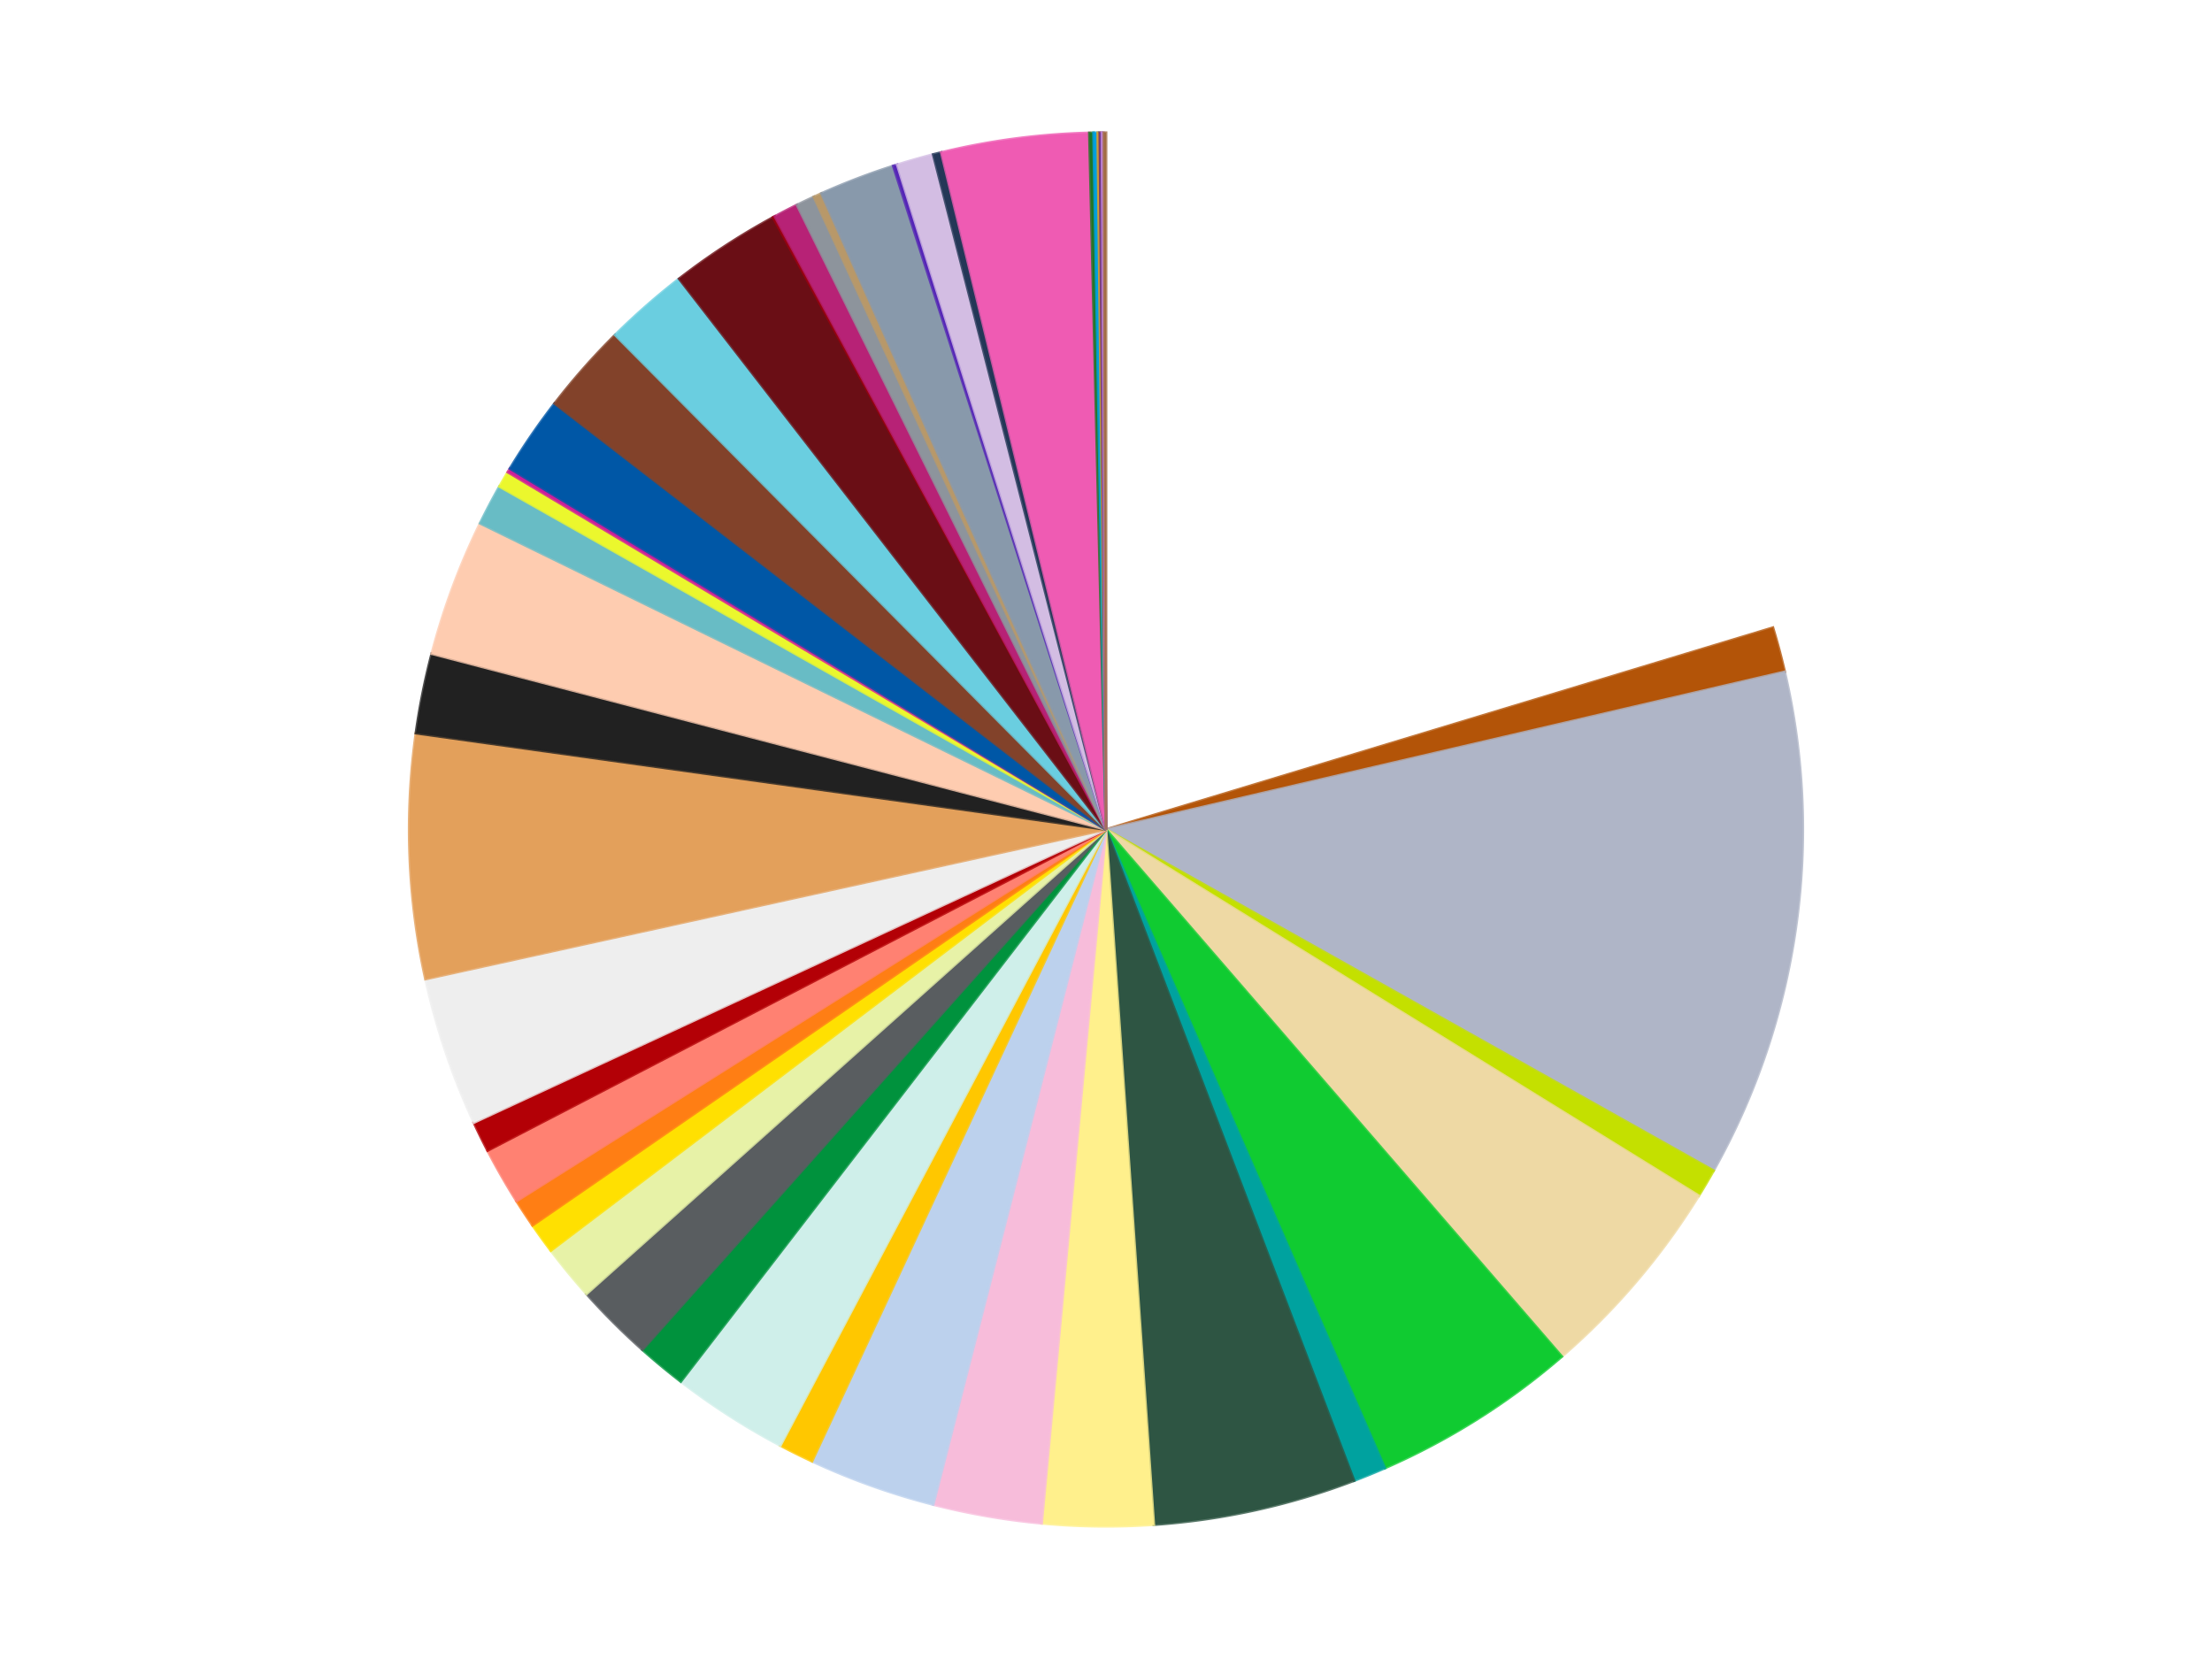 <?xml version='1.0' encoding='utf-8'?>
<svg xmlns="http://www.w3.org/2000/svg" xmlns:xlink="http://www.w3.org/1999/xlink" id="chart-9e7ab031-5cc5-4d54-94d1-b6b733850d27" class="pygal-chart" viewBox="0 0 800 600"><!--Generated with pygal 3.0.5 (lxml) ©Kozea 2012-2016 on 2025-02-27--><!--http://pygal.org--><!--http://github.com/Kozea/pygal--><defs><style type="text/css">#chart-9e7ab031-5cc5-4d54-94d1-b6b733850d27{-webkit-user-select:none;-webkit-font-smoothing:antialiased;font-family:Consolas,"Liberation Mono",Menlo,Courier,monospace}#chart-9e7ab031-5cc5-4d54-94d1-b6b733850d27 .title{font-family:Consolas,"Liberation Mono",Menlo,Courier,monospace;font-size:16px}#chart-9e7ab031-5cc5-4d54-94d1-b6b733850d27 .legends .legend text{font-family:Consolas,"Liberation Mono",Menlo,Courier,monospace;font-size:14px}#chart-9e7ab031-5cc5-4d54-94d1-b6b733850d27 .axis text{font-family:Consolas,"Liberation Mono",Menlo,Courier,monospace;font-size:10px}#chart-9e7ab031-5cc5-4d54-94d1-b6b733850d27 .axis text.major{font-family:Consolas,"Liberation Mono",Menlo,Courier,monospace;font-size:10px}#chart-9e7ab031-5cc5-4d54-94d1-b6b733850d27 .text-overlay text.value{font-family:Consolas,"Liberation Mono",Menlo,Courier,monospace;font-size:16px}#chart-9e7ab031-5cc5-4d54-94d1-b6b733850d27 .text-overlay text.label{font-family:Consolas,"Liberation Mono",Menlo,Courier,monospace;font-size:10px}#chart-9e7ab031-5cc5-4d54-94d1-b6b733850d27 .tooltip{font-family:Consolas,"Liberation Mono",Menlo,Courier,monospace;font-size:14px}#chart-9e7ab031-5cc5-4d54-94d1-b6b733850d27 text.no_data{font-family:Consolas,"Liberation Mono",Menlo,Courier,monospace;font-size:64px}
#chart-9e7ab031-5cc5-4d54-94d1-b6b733850d27{background-color:transparent}#chart-9e7ab031-5cc5-4d54-94d1-b6b733850d27 path,#chart-9e7ab031-5cc5-4d54-94d1-b6b733850d27 line,#chart-9e7ab031-5cc5-4d54-94d1-b6b733850d27 rect,#chart-9e7ab031-5cc5-4d54-94d1-b6b733850d27 circle{-webkit-transition:150ms;-moz-transition:150ms;transition:150ms}#chart-9e7ab031-5cc5-4d54-94d1-b6b733850d27 .graph &gt; .background{fill:transparent}#chart-9e7ab031-5cc5-4d54-94d1-b6b733850d27 .plot &gt; .background{fill:transparent}#chart-9e7ab031-5cc5-4d54-94d1-b6b733850d27 .graph{fill:rgba(0,0,0,.87)}#chart-9e7ab031-5cc5-4d54-94d1-b6b733850d27 text.no_data{fill:rgba(0,0,0,1)}#chart-9e7ab031-5cc5-4d54-94d1-b6b733850d27 .title{fill:rgba(0,0,0,1)}#chart-9e7ab031-5cc5-4d54-94d1-b6b733850d27 .legends .legend text{fill:rgba(0,0,0,.87)}#chart-9e7ab031-5cc5-4d54-94d1-b6b733850d27 .legends .legend:hover text{fill:rgba(0,0,0,1)}#chart-9e7ab031-5cc5-4d54-94d1-b6b733850d27 .axis .line{stroke:rgba(0,0,0,1)}#chart-9e7ab031-5cc5-4d54-94d1-b6b733850d27 .axis .guide.line{stroke:rgba(0,0,0,.54)}#chart-9e7ab031-5cc5-4d54-94d1-b6b733850d27 .axis .major.line{stroke:rgba(0,0,0,.87)}#chart-9e7ab031-5cc5-4d54-94d1-b6b733850d27 .axis text.major{fill:rgba(0,0,0,1)}#chart-9e7ab031-5cc5-4d54-94d1-b6b733850d27 .axis.y .guides:hover .guide.line,#chart-9e7ab031-5cc5-4d54-94d1-b6b733850d27 .line-graph .axis.x .guides:hover .guide.line,#chart-9e7ab031-5cc5-4d54-94d1-b6b733850d27 .stackedline-graph .axis.x .guides:hover .guide.line,#chart-9e7ab031-5cc5-4d54-94d1-b6b733850d27 .xy-graph .axis.x .guides:hover .guide.line{stroke:rgba(0,0,0,1)}#chart-9e7ab031-5cc5-4d54-94d1-b6b733850d27 .axis .guides:hover text{fill:rgba(0,0,0,1)}#chart-9e7ab031-5cc5-4d54-94d1-b6b733850d27 .reactive{fill-opacity:1.0;stroke-opacity:.8;stroke-width:1}#chart-9e7ab031-5cc5-4d54-94d1-b6b733850d27 .ci{stroke:rgba(0,0,0,.87)}#chart-9e7ab031-5cc5-4d54-94d1-b6b733850d27 .reactive.active,#chart-9e7ab031-5cc5-4d54-94d1-b6b733850d27 .active .reactive{fill-opacity:0.6;stroke-opacity:.9;stroke-width:4}#chart-9e7ab031-5cc5-4d54-94d1-b6b733850d27 .ci .reactive.active{stroke-width:1.5}#chart-9e7ab031-5cc5-4d54-94d1-b6b733850d27 .series text{fill:rgba(0,0,0,1)}#chart-9e7ab031-5cc5-4d54-94d1-b6b733850d27 .tooltip rect{fill:transparent;stroke:rgba(0,0,0,1);-webkit-transition:opacity 150ms;-moz-transition:opacity 150ms;transition:opacity 150ms}#chart-9e7ab031-5cc5-4d54-94d1-b6b733850d27 .tooltip .label{fill:rgba(0,0,0,.87)}#chart-9e7ab031-5cc5-4d54-94d1-b6b733850d27 .tooltip .label{fill:rgba(0,0,0,.87)}#chart-9e7ab031-5cc5-4d54-94d1-b6b733850d27 .tooltip .legend{font-size:.8em;fill:rgba(0,0,0,.54)}#chart-9e7ab031-5cc5-4d54-94d1-b6b733850d27 .tooltip .x_label{font-size:.6em;fill:rgba(0,0,0,1)}#chart-9e7ab031-5cc5-4d54-94d1-b6b733850d27 .tooltip .xlink{font-size:.5em;text-decoration:underline}#chart-9e7ab031-5cc5-4d54-94d1-b6b733850d27 .tooltip .value{font-size:1.5em}#chart-9e7ab031-5cc5-4d54-94d1-b6b733850d27 .bound{font-size:.5em}#chart-9e7ab031-5cc5-4d54-94d1-b6b733850d27 .max-value{font-size:.75em;fill:rgba(0,0,0,.54)}#chart-9e7ab031-5cc5-4d54-94d1-b6b733850d27 .map-element{fill:transparent;stroke:rgba(0,0,0,.54) !important}#chart-9e7ab031-5cc5-4d54-94d1-b6b733850d27 .map-element .reactive{fill-opacity:inherit;stroke-opacity:inherit}#chart-9e7ab031-5cc5-4d54-94d1-b6b733850d27 .color-0,#chart-9e7ab031-5cc5-4d54-94d1-b6b733850d27 .color-0 a:visited{stroke:#f44336;fill:#f44336}#chart-9e7ab031-5cc5-4d54-94d1-b6b733850d27 .color-1,#chart-9e7ab031-5cc5-4d54-94d1-b6b733850d27 .color-1 a:visited{stroke:#3f51b5;fill:#3f51b5}#chart-9e7ab031-5cc5-4d54-94d1-b6b733850d27 .color-2,#chart-9e7ab031-5cc5-4d54-94d1-b6b733850d27 .color-2 a:visited{stroke:#009688;fill:#009688}#chart-9e7ab031-5cc5-4d54-94d1-b6b733850d27 .color-3,#chart-9e7ab031-5cc5-4d54-94d1-b6b733850d27 .color-3 a:visited{stroke:#ffc107;fill:#ffc107}#chart-9e7ab031-5cc5-4d54-94d1-b6b733850d27 .color-4,#chart-9e7ab031-5cc5-4d54-94d1-b6b733850d27 .color-4 a:visited{stroke:#ff5722;fill:#ff5722}#chart-9e7ab031-5cc5-4d54-94d1-b6b733850d27 .color-5,#chart-9e7ab031-5cc5-4d54-94d1-b6b733850d27 .color-5 a:visited{stroke:#9c27b0;fill:#9c27b0}#chart-9e7ab031-5cc5-4d54-94d1-b6b733850d27 .color-6,#chart-9e7ab031-5cc5-4d54-94d1-b6b733850d27 .color-6 a:visited{stroke:#03a9f4;fill:#03a9f4}#chart-9e7ab031-5cc5-4d54-94d1-b6b733850d27 .color-7,#chart-9e7ab031-5cc5-4d54-94d1-b6b733850d27 .color-7 a:visited{stroke:#8bc34a;fill:#8bc34a}#chart-9e7ab031-5cc5-4d54-94d1-b6b733850d27 .color-8,#chart-9e7ab031-5cc5-4d54-94d1-b6b733850d27 .color-8 a:visited{stroke:#ff9800;fill:#ff9800}#chart-9e7ab031-5cc5-4d54-94d1-b6b733850d27 .color-9,#chart-9e7ab031-5cc5-4d54-94d1-b6b733850d27 .color-9 a:visited{stroke:#e91e63;fill:#e91e63}#chart-9e7ab031-5cc5-4d54-94d1-b6b733850d27 .color-10,#chart-9e7ab031-5cc5-4d54-94d1-b6b733850d27 .color-10 a:visited{stroke:#2196f3;fill:#2196f3}#chart-9e7ab031-5cc5-4d54-94d1-b6b733850d27 .color-11,#chart-9e7ab031-5cc5-4d54-94d1-b6b733850d27 .color-11 a:visited{stroke:#4caf50;fill:#4caf50}#chart-9e7ab031-5cc5-4d54-94d1-b6b733850d27 .color-12,#chart-9e7ab031-5cc5-4d54-94d1-b6b733850d27 .color-12 a:visited{stroke:#ffeb3b;fill:#ffeb3b}#chart-9e7ab031-5cc5-4d54-94d1-b6b733850d27 .color-13,#chart-9e7ab031-5cc5-4d54-94d1-b6b733850d27 .color-13 a:visited{stroke:#673ab7;fill:#673ab7}#chart-9e7ab031-5cc5-4d54-94d1-b6b733850d27 .color-14,#chart-9e7ab031-5cc5-4d54-94d1-b6b733850d27 .color-14 a:visited{stroke:#00bcd4;fill:#00bcd4}#chart-9e7ab031-5cc5-4d54-94d1-b6b733850d27 .color-15,#chart-9e7ab031-5cc5-4d54-94d1-b6b733850d27 .color-15 a:visited{stroke:#cddc39;fill:#cddc39}#chart-9e7ab031-5cc5-4d54-94d1-b6b733850d27 .color-16,#chart-9e7ab031-5cc5-4d54-94d1-b6b733850d27 .color-16 a:visited{stroke:#9e9e9e;fill:#9e9e9e}#chart-9e7ab031-5cc5-4d54-94d1-b6b733850d27 .color-17,#chart-9e7ab031-5cc5-4d54-94d1-b6b733850d27 .color-17 a:visited{stroke:#607d8b;fill:#607d8b}#chart-9e7ab031-5cc5-4d54-94d1-b6b733850d27 .color-18,#chart-9e7ab031-5cc5-4d54-94d1-b6b733850d27 .color-18 a:visited{stroke:#cb180b;fill:#cb180b}#chart-9e7ab031-5cc5-4d54-94d1-b6b733850d27 .color-19,#chart-9e7ab031-5cc5-4d54-94d1-b6b733850d27 .color-19 a:visited{stroke:#293577;fill:#293577}#chart-9e7ab031-5cc5-4d54-94d1-b6b733850d27 .color-20,#chart-9e7ab031-5cc5-4d54-94d1-b6b733850d27 .color-20 a:visited{stroke:#00423c;fill:#00423c}#chart-9e7ab031-5cc5-4d54-94d1-b6b733850d27 .color-21,#chart-9e7ab031-5cc5-4d54-94d1-b6b733850d27 .color-21 a:visited{stroke:#b28500;fill:#b28500}#chart-9e7ab031-5cc5-4d54-94d1-b6b733850d27 .color-22,#chart-9e7ab031-5cc5-4d54-94d1-b6b733850d27 .color-22 a:visited{stroke:#cd3100;fill:#cd3100}#chart-9e7ab031-5cc5-4d54-94d1-b6b733850d27 .color-23,#chart-9e7ab031-5cc5-4d54-94d1-b6b733850d27 .color-23 a:visited{stroke:#5f186b;fill:#5f186b}#chart-9e7ab031-5cc5-4d54-94d1-b6b733850d27 .color-24,#chart-9e7ab031-5cc5-4d54-94d1-b6b733850d27 .color-24 a:visited{stroke:#026fa1;fill:#026fa1}#chart-9e7ab031-5cc5-4d54-94d1-b6b733850d27 .color-25,#chart-9e7ab031-5cc5-4d54-94d1-b6b733850d27 .color-25 a:visited{stroke:#608b2e;fill:#608b2e}#chart-9e7ab031-5cc5-4d54-94d1-b6b733850d27 .color-26,#chart-9e7ab031-5cc5-4d54-94d1-b6b733850d27 .color-26 a:visited{stroke:#ab6600;fill:#ab6600}#chart-9e7ab031-5cc5-4d54-94d1-b6b733850d27 .color-27,#chart-9e7ab031-5cc5-4d54-94d1-b6b733850d27 .color-27 a:visited{stroke:#a31042;fill:#a31042}#chart-9e7ab031-5cc5-4d54-94d1-b6b733850d27 .color-28,#chart-9e7ab031-5cc5-4d54-94d1-b6b733850d27 .color-28 a:visited{stroke:#0a6ab6;fill:#0a6ab6}#chart-9e7ab031-5cc5-4d54-94d1-b6b733850d27 .color-29,#chart-9e7ab031-5cc5-4d54-94d1-b6b733850d27 .color-29 a:visited{stroke:#337435;fill:#337435}#chart-9e7ab031-5cc5-4d54-94d1-b6b733850d27 .color-30,#chart-9e7ab031-5cc5-4d54-94d1-b6b733850d27 .color-30 a:visited{stroke:#e6ce00;fill:#e6ce00}#chart-9e7ab031-5cc5-4d54-94d1-b6b733850d27 .color-31,#chart-9e7ab031-5cc5-4d54-94d1-b6b733850d27 .color-31 a:visited{stroke:#432677;fill:#432677}#chart-9e7ab031-5cc5-4d54-94d1-b6b733850d27 .color-32,#chart-9e7ab031-5cc5-4d54-94d1-b6b733850d27 .color-32 a:visited{stroke:#007180;fill:#007180}#chart-9e7ab031-5cc5-4d54-94d1-b6b733850d27 .color-33,#chart-9e7ab031-5cc5-4d54-94d1-b6b733850d27 .color-33 a:visited{stroke:#97a41d;fill:#97a41d}#chart-9e7ab031-5cc5-4d54-94d1-b6b733850d27 .color-34,#chart-9e7ab031-5cc5-4d54-94d1-b6b733850d27 .color-34 a:visited{stroke:#747474;fill:#747474}#chart-9e7ab031-5cc5-4d54-94d1-b6b733850d27 .color-35,#chart-9e7ab031-5cc5-4d54-94d1-b6b733850d27 .color-35 a:visited{stroke:#3e5059;fill:#3e5059}#chart-9e7ab031-5cc5-4d54-94d1-b6b733850d27 .color-36,#chart-9e7ab031-5cc5-4d54-94d1-b6b733850d27 .color-36 a:visited{stroke:#7b0f07;fill:#7b0f07}#chart-9e7ab031-5cc5-4d54-94d1-b6b733850d27 .color-37,#chart-9e7ab031-5cc5-4d54-94d1-b6b733850d27 .color-37 a:visited{stroke:#141938;fill:#141938}#chart-9e7ab031-5cc5-4d54-94d1-b6b733850d27 .color-38,#chart-9e7ab031-5cc5-4d54-94d1-b6b733850d27 .color-38 a:visited{stroke:#000000;fill:#000000}#chart-9e7ab031-5cc5-4d54-94d1-b6b733850d27 .color-39,#chart-9e7ab031-5cc5-4d54-94d1-b6b733850d27 .color-39 a:visited{stroke:#5e4600;fill:#5e4600}#chart-9e7ab031-5cc5-4d54-94d1-b6b733850d27 .color-40,#chart-9e7ab031-5cc5-4d54-94d1-b6b733850d27 .color-40 a:visited{stroke:#791d00;fill:#791d00}#chart-9e7ab031-5cc5-4d54-94d1-b6b733850d27 .color-41,#chart-9e7ab031-5cc5-4d54-94d1-b6b733850d27 .color-41 a:visited{stroke:#220826;fill:#220826}#chart-9e7ab031-5cc5-4d54-94d1-b6b733850d27 .color-42,#chart-9e7ab031-5cc5-4d54-94d1-b6b733850d27 .color-42 a:visited{stroke:#01364e;fill:#01364e}#chart-9e7ab031-5cc5-4d54-94d1-b6b733850d27 .color-43,#chart-9e7ab031-5cc5-4d54-94d1-b6b733850d27 .color-43 a:visited{stroke:#344c19;fill:#344c19}#chart-9e7ab031-5cc5-4d54-94d1-b6b733850d27 .color-44,#chart-9e7ab031-5cc5-4d54-94d1-b6b733850d27 .color-44 a:visited{stroke:#573400;fill:#573400}#chart-9e7ab031-5cc5-4d54-94d1-b6b733850d27 .color-45,#chart-9e7ab031-5cc5-4d54-94d1-b6b733850d27 .color-45 a:visited{stroke:#560823;fill:#560823}#chart-9e7ab031-5cc5-4d54-94d1-b6b733850d27 .text-overlay .color-0 text{fill:black}#chart-9e7ab031-5cc5-4d54-94d1-b6b733850d27 .text-overlay .color-1 text{fill:black}#chart-9e7ab031-5cc5-4d54-94d1-b6b733850d27 .text-overlay .color-2 text{fill:black}#chart-9e7ab031-5cc5-4d54-94d1-b6b733850d27 .text-overlay .color-3 text{fill:black}#chart-9e7ab031-5cc5-4d54-94d1-b6b733850d27 .text-overlay .color-4 text{fill:black}#chart-9e7ab031-5cc5-4d54-94d1-b6b733850d27 .text-overlay .color-5 text{fill:black}#chart-9e7ab031-5cc5-4d54-94d1-b6b733850d27 .text-overlay .color-6 text{fill:black}#chart-9e7ab031-5cc5-4d54-94d1-b6b733850d27 .text-overlay .color-7 text{fill:black}#chart-9e7ab031-5cc5-4d54-94d1-b6b733850d27 .text-overlay .color-8 text{fill:black}#chart-9e7ab031-5cc5-4d54-94d1-b6b733850d27 .text-overlay .color-9 text{fill:black}#chart-9e7ab031-5cc5-4d54-94d1-b6b733850d27 .text-overlay .color-10 text{fill:black}#chart-9e7ab031-5cc5-4d54-94d1-b6b733850d27 .text-overlay .color-11 text{fill:black}#chart-9e7ab031-5cc5-4d54-94d1-b6b733850d27 .text-overlay .color-12 text{fill:black}#chart-9e7ab031-5cc5-4d54-94d1-b6b733850d27 .text-overlay .color-13 text{fill:black}#chart-9e7ab031-5cc5-4d54-94d1-b6b733850d27 .text-overlay .color-14 text{fill:black}#chart-9e7ab031-5cc5-4d54-94d1-b6b733850d27 .text-overlay .color-15 text{fill:black}#chart-9e7ab031-5cc5-4d54-94d1-b6b733850d27 .text-overlay .color-16 text{fill:black}#chart-9e7ab031-5cc5-4d54-94d1-b6b733850d27 .text-overlay .color-17 text{fill:black}#chart-9e7ab031-5cc5-4d54-94d1-b6b733850d27 .text-overlay .color-18 text{fill:black}#chart-9e7ab031-5cc5-4d54-94d1-b6b733850d27 .text-overlay .color-19 text{fill:black}#chart-9e7ab031-5cc5-4d54-94d1-b6b733850d27 .text-overlay .color-20 text{fill:white}#chart-9e7ab031-5cc5-4d54-94d1-b6b733850d27 .text-overlay .color-21 text{fill:black}#chart-9e7ab031-5cc5-4d54-94d1-b6b733850d27 .text-overlay .color-22 text{fill:black}#chart-9e7ab031-5cc5-4d54-94d1-b6b733850d27 .text-overlay .color-23 text{fill:black}#chart-9e7ab031-5cc5-4d54-94d1-b6b733850d27 .text-overlay .color-24 text{fill:black}#chart-9e7ab031-5cc5-4d54-94d1-b6b733850d27 .text-overlay .color-25 text{fill:black}#chart-9e7ab031-5cc5-4d54-94d1-b6b733850d27 .text-overlay .color-26 text{fill:black}#chart-9e7ab031-5cc5-4d54-94d1-b6b733850d27 .text-overlay .color-27 text{fill:black}#chart-9e7ab031-5cc5-4d54-94d1-b6b733850d27 .text-overlay .color-28 text{fill:black}#chart-9e7ab031-5cc5-4d54-94d1-b6b733850d27 .text-overlay .color-29 text{fill:black}#chart-9e7ab031-5cc5-4d54-94d1-b6b733850d27 .text-overlay .color-30 text{fill:black}#chart-9e7ab031-5cc5-4d54-94d1-b6b733850d27 .text-overlay .color-31 text{fill:black}#chart-9e7ab031-5cc5-4d54-94d1-b6b733850d27 .text-overlay .color-32 text{fill:black}#chart-9e7ab031-5cc5-4d54-94d1-b6b733850d27 .text-overlay .color-33 text{fill:black}#chart-9e7ab031-5cc5-4d54-94d1-b6b733850d27 .text-overlay .color-34 text{fill:black}#chart-9e7ab031-5cc5-4d54-94d1-b6b733850d27 .text-overlay .color-35 text{fill:black}#chart-9e7ab031-5cc5-4d54-94d1-b6b733850d27 .text-overlay .color-36 text{fill:black}#chart-9e7ab031-5cc5-4d54-94d1-b6b733850d27 .text-overlay .color-37 text{fill:white}#chart-9e7ab031-5cc5-4d54-94d1-b6b733850d27 .text-overlay .color-38 text{fill:white}#chart-9e7ab031-5cc5-4d54-94d1-b6b733850d27 .text-overlay .color-39 text{fill:black}#chart-9e7ab031-5cc5-4d54-94d1-b6b733850d27 .text-overlay .color-40 text{fill:black}#chart-9e7ab031-5cc5-4d54-94d1-b6b733850d27 .text-overlay .color-41 text{fill:white}#chart-9e7ab031-5cc5-4d54-94d1-b6b733850d27 .text-overlay .color-42 text{fill:white}#chart-9e7ab031-5cc5-4d54-94d1-b6b733850d27 .text-overlay .color-43 text{fill:black}#chart-9e7ab031-5cc5-4d54-94d1-b6b733850d27 .text-overlay .color-44 text{fill:white}#chart-9e7ab031-5cc5-4d54-94d1-b6b733850d27 .text-overlay .color-45 text{fill:black}
#chart-9e7ab031-5cc5-4d54-94d1-b6b733850d27 text.no_data{text-anchor:middle}#chart-9e7ab031-5cc5-4d54-94d1-b6b733850d27 .guide.line{fill:none}#chart-9e7ab031-5cc5-4d54-94d1-b6b733850d27 .centered{text-anchor:middle}#chart-9e7ab031-5cc5-4d54-94d1-b6b733850d27 .title{text-anchor:middle}#chart-9e7ab031-5cc5-4d54-94d1-b6b733850d27 .legends .legend text{fill-opacity:1}#chart-9e7ab031-5cc5-4d54-94d1-b6b733850d27 .axis.x text{text-anchor:middle}#chart-9e7ab031-5cc5-4d54-94d1-b6b733850d27 .axis.x:not(.web) text[transform]{text-anchor:start}#chart-9e7ab031-5cc5-4d54-94d1-b6b733850d27 .axis.x:not(.web) text[transform].backwards{text-anchor:end}#chart-9e7ab031-5cc5-4d54-94d1-b6b733850d27 .axis.y text{text-anchor:end}#chart-9e7ab031-5cc5-4d54-94d1-b6b733850d27 .axis.y text[transform].backwards{text-anchor:start}#chart-9e7ab031-5cc5-4d54-94d1-b6b733850d27 .axis.y2 text{text-anchor:start}#chart-9e7ab031-5cc5-4d54-94d1-b6b733850d27 .axis.y2 text[transform].backwards{text-anchor:end}#chart-9e7ab031-5cc5-4d54-94d1-b6b733850d27 .axis .guide.line{stroke-dasharray:4,4;stroke:black}#chart-9e7ab031-5cc5-4d54-94d1-b6b733850d27 .axis .major.guide.line{stroke-dasharray:6,6;stroke:black}#chart-9e7ab031-5cc5-4d54-94d1-b6b733850d27 .horizontal .axis.y .guide.line,#chart-9e7ab031-5cc5-4d54-94d1-b6b733850d27 .horizontal .axis.y2 .guide.line,#chart-9e7ab031-5cc5-4d54-94d1-b6b733850d27 .vertical .axis.x .guide.line{opacity:0}#chart-9e7ab031-5cc5-4d54-94d1-b6b733850d27 .horizontal .axis.always_show .guide.line,#chart-9e7ab031-5cc5-4d54-94d1-b6b733850d27 .vertical .axis.always_show .guide.line{opacity:1 !important}#chart-9e7ab031-5cc5-4d54-94d1-b6b733850d27 .axis.y .guides:hover .guide.line,#chart-9e7ab031-5cc5-4d54-94d1-b6b733850d27 .axis.y2 .guides:hover .guide.line,#chart-9e7ab031-5cc5-4d54-94d1-b6b733850d27 .axis.x .guides:hover .guide.line{opacity:1}#chart-9e7ab031-5cc5-4d54-94d1-b6b733850d27 .axis .guides:hover text{opacity:1}#chart-9e7ab031-5cc5-4d54-94d1-b6b733850d27 .nofill{fill:none}#chart-9e7ab031-5cc5-4d54-94d1-b6b733850d27 .subtle-fill{fill-opacity:.2}#chart-9e7ab031-5cc5-4d54-94d1-b6b733850d27 .dot{stroke-width:1px;fill-opacity:1;stroke-opacity:1}#chart-9e7ab031-5cc5-4d54-94d1-b6b733850d27 .dot.active{stroke-width:5px}#chart-9e7ab031-5cc5-4d54-94d1-b6b733850d27 .dot.negative{fill:transparent}#chart-9e7ab031-5cc5-4d54-94d1-b6b733850d27 text,#chart-9e7ab031-5cc5-4d54-94d1-b6b733850d27 tspan{stroke:none !important}#chart-9e7ab031-5cc5-4d54-94d1-b6b733850d27 .series text.active{opacity:1}#chart-9e7ab031-5cc5-4d54-94d1-b6b733850d27 .tooltip rect{fill-opacity:.95;stroke-width:.5}#chart-9e7ab031-5cc5-4d54-94d1-b6b733850d27 .tooltip text{fill-opacity:1}#chart-9e7ab031-5cc5-4d54-94d1-b6b733850d27 .showable{visibility:hidden}#chart-9e7ab031-5cc5-4d54-94d1-b6b733850d27 .showable.shown{visibility:visible}#chart-9e7ab031-5cc5-4d54-94d1-b6b733850d27 .gauge-background{fill:rgba(229,229,229,1);stroke:none}#chart-9e7ab031-5cc5-4d54-94d1-b6b733850d27 .bg-lines{stroke:transparent;stroke-width:2px}</style><script type="text/javascript">window.pygal = window.pygal || {};window.pygal.config = window.pygal.config || {};window.pygal.config['9e7ab031-5cc5-4d54-94d1-b6b733850d27'] = {"allow_interruptions": false, "box_mode": "extremes", "classes": ["pygal-chart"], "css": ["file://style.css", "file://graph.css"], "defs": [], "disable_xml_declaration": false, "dots_size": 2.5, "dynamic_print_values": false, "explicit_size": false, "fill": false, "force_uri_protocol": "https", "formatter": null, "half_pie": false, "height": 600, "include_x_axis": false, "inner_radius": 0, "interpolate": null, "interpolation_parameters": {}, "interpolation_precision": 250, "inverse_y_axis": false, "js": ["//kozea.github.io/pygal.js/2.0.x/pygal-tooltips.min.js"], "legend_at_bottom": false, "legend_at_bottom_columns": null, "legend_box_size": 12, "logarithmic": false, "margin": 20, "margin_bottom": null, "margin_left": null, "margin_right": null, "margin_top": null, "max_scale": 16, "min_scale": 4, "missing_value_fill_truncation": "x", "no_data_text": "No data", "no_prefix": false, "order_min": null, "pretty_print": false, "print_labels": false, "print_values": false, "print_values_position": "center", "print_zeroes": true, "range": null, "rounded_bars": null, "secondary_range": null, "show_dots": true, "show_legend": false, "show_minor_x_labels": true, "show_minor_y_labels": true, "show_only_major_dots": false, "show_x_guides": false, "show_x_labels": true, "show_y_guides": true, "show_y_labels": true, "spacing": 10, "stack_from_top": false, "strict": false, "stroke": true, "stroke_style": null, "style": {"background": "transparent", "ci_colors": [], "colors": ["#F44336", "#3F51B5", "#009688", "#FFC107", "#FF5722", "#9C27B0", "#03A9F4", "#8BC34A", "#FF9800", "#E91E63", "#2196F3", "#4CAF50", "#FFEB3B", "#673AB7", "#00BCD4", "#CDDC39", "#9E9E9E", "#607D8B"], "dot_opacity": "1", "font_family": "Consolas, \"Liberation Mono\", Menlo, Courier, monospace", "foreground": "rgba(0, 0, 0, .87)", "foreground_strong": "rgba(0, 0, 0, 1)", "foreground_subtle": "rgba(0, 0, 0, .54)", "guide_stroke_color": "black", "guide_stroke_dasharray": "4,4", "label_font_family": "Consolas, \"Liberation Mono\", Menlo, Courier, monospace", "label_font_size": 10, "legend_font_family": "Consolas, \"Liberation Mono\", Menlo, Courier, monospace", "legend_font_size": 14, "major_guide_stroke_color": "black", "major_guide_stroke_dasharray": "6,6", "major_label_font_family": "Consolas, \"Liberation Mono\", Menlo, Courier, monospace", "major_label_font_size": 10, "no_data_font_family": "Consolas, \"Liberation Mono\", Menlo, Courier, monospace", "no_data_font_size": 64, "opacity": "1.0", "opacity_hover": "0.6", "plot_background": "transparent", "stroke_opacity": ".8", "stroke_opacity_hover": ".9", "stroke_width": "1", "stroke_width_hover": "4", "title_font_family": "Consolas, \"Liberation Mono\", Menlo, Courier, monospace", "title_font_size": 16, "tooltip_font_family": "Consolas, \"Liberation Mono\", Menlo, Courier, monospace", "tooltip_font_size": 14, "transition": "150ms", "value_background": "rgba(229, 229, 229, 1)", "value_colors": [], "value_font_family": "Consolas, \"Liberation Mono\", Menlo, Courier, monospace", "value_font_size": 16, "value_label_font_family": "Consolas, \"Liberation Mono\", Menlo, Courier, monospace", "value_label_font_size": 10}, "title": null, "tooltip_border_radius": 0, "tooltip_fancy_mode": true, "truncate_label": null, "truncate_legend": null, "width": 800, "x_label_rotation": 0, "x_labels": null, "x_labels_major": null, "x_labels_major_count": null, "x_labels_major_every": null, "x_title": null, "xrange": null, "y_label_rotation": 0, "y_labels": null, "y_labels_major": null, "y_labels_major_count": null, "y_labels_major_every": null, "y_title": null, "zero": 0, "legends": ["White", "Dark Orange", "Light Bluish Gray", "Lime", "Tan", "Bright Green", "Dark Turquoise", "Dark Green", "Bright Light Yellow", "Bright Pink", "Bright Light Blue", "Bright Light Orange", "Light Aqua", "Green", "Dark Bluish Gray", "Yellowish Green", "Yellow", "Orange", "Coral", "Red", "Trans-Clear", "Medium Nougat", "Black", "Light Nougat", "Trans-Light Blue", "Trans-Yellow", "Trans-Dark Pink", "Blue", "Reddish Brown", "Medium Azure", "Dark Red", "Trans-Red", "Magenta", "Flat Silver", "Dark Tan", "Sand Blue", "Trans-Purple", "Lavender", "Dark Blue", "Dark Pink", "Trans-Green", "Dark Azure", "Pearl Gold", "Dark Purple", "Medium Lavender", "Medium Brown"]}</script><script type="text/javascript" xlink:href="https://kozea.github.io/pygal.js/2.0.x/pygal-tooltips.min.js"/></defs><title>Pygal</title><g class="graph pie-graph vertical"><rect x="0" y="0" width="800" height="600" class="background"/><g transform="translate(20, 20)" class="plot"><rect x="0" y="0" width="760" height="560" class="background"/><g class="series serie-0 color-0"><g class="slices"><g class="slice" style="fill: #FFFFFF; stroke: #FFFFFF"><path d="M380 28 A252 252 0 0 1 621.197 207.006 L380 280 A0 0 0 0 0 380 280 z" class="slice reactive tooltip-trigger"/><desc class="value">428</desc><desc class="x centered">455.09113299349804</desc><desc class="y centered">178.82034915185372</desc></g></g></g><g class="series serie-1 color-1"><g class="slices"><g class="slice" style="fill: #B35408; stroke: #B35408"><path d="M621.197 207.006 A252 252 0 0 1 625.465 222.983 L380 280 A0 0 0 0 0 380 280 z" class="slice reactive tooltip-trigger"/><desc class="value">22</desc><desc class="x centered">501.7309438806266</desc><desc class="y centered">247.4795863812939</desc></g></g></g><g class="series serie-2 color-2"><g class="slices"><g class="slice" style="fill: #AFB5C7; stroke: #AFB5C7"><path d="M625.465 222.983 A252 252 0 0 1 599.726 403.387 L380 280 A0 0 0 0 0 380 280 z" class="slice reactive tooltip-trigger"/><desc class="value">248</desc><desc class="x centered">504.7368823047341</desc><desc class="y centered">297.7963533594642</desc></g></g></g><g class="series serie-3 color-3"><g class="slices"><g class="slice" style="fill: #C4E000; stroke: #C4E000"><path d="M599.726 403.387 A252 252 0 0 1 594.383 412.454 L380 280 A0 0 0 0 0 380 280 z" class="slice reactive tooltip-trigger"/><desc class="value">14</desc><desc class="x centered">488.5509620728347</desc><desc class="y centered">343.9741247150909</desc></g></g></g><g class="series serie-4 color-4"><g class="slices"><g class="slice" style="fill: #EED9A4; stroke: #EED9A4"><path d="M594.383 412.454 A252 252 0 0 1 544.844 470.605 L380 280 A0 0 0 0 0 380 280 z" class="slice reactive tooltip-trigger"/><desc class="value">102</desc><desc class="x centered">475.9148335252762</desc><desc class="y centered">361.7089022678591</desc></g></g></g><g class="series serie-5 color-5"><g class="slices"><g class="slice" style="fill: #10CB31; stroke: #10CB31"><path d="M544.844 470.605 A252 252 0 0 1 480.847 510.941 L380 280 A0 0 0 0 0 380 280 z" class="slice reactive tooltip-trigger"/><desc class="value">101</desc><desc class="x centered">447.1837585330131</desc><desc class="y centered">386.59428966589996</desc></g></g></g><g class="series serie-6 color-6"><g class="slices"><g class="slice" style="fill: #00A29F; stroke: #00A29F"><path d="M480.847 510.941 A252 252 0 0 1 469.712 515.491 L380 280 A0 0 0 0 0 380 280 z" class="slice reactive tooltip-trigger"/><desc class="value">16</desc><desc class="x centered">427.653182129627</desc><desc class="y centered">396.64122012788016</desc></g></g></g><g class="series serie-7 color-7"><g class="slices"><g class="slice" style="fill: #2E5543; stroke: #2E5543"><path d="M469.712 515.491 A252 252 0 0 1 397.279 531.407 L380 280 A0 0 0 0 0 380 280 z" class="slice reactive tooltip-trigger"/><desc class="value">99</desc><desc class="x centered">407.04196511918235</desc><desc class="y centered">403.063935100796</desc></g></g></g><g class="series serie-8 color-8"><g class="slices"><g class="slice" style="fill: #FFF08C; stroke: #FFF08C"><path d="M397.279 531.407 A252 252 0 0 1 356.726 530.923 L380 280 A0 0 0 0 0 380 280 z" class="slice reactive tooltip-trigger"/><desc class="value">54</desc><desc class="x centered">378.49636741252016</desc><desc class="y centered">405.99102781167346</desc></g></g></g><g class="series serie-9 color-9"><g class="slices"><g class="slice" style="fill: #F7BCDA; stroke: #F7BCDA"><path d="M356.726 530.923 A252 252 0 0 1 317.505 524.128 L380 280 A0 0 0 0 0 380 280 z" class="slice reactive tooltip-trigger"/><desc class="value">53</desc><desc class="x centered">358.4906324857951</desc><desc class="y centered">404.15050184811525</desc></g></g></g><g class="series serie-10 color-10"><g class="slices"><g class="slice" style="fill: #BCD1ED; stroke: #BCD1ED"><path d="M317.505 524.128 A252 252 0 0 1 273.671 508.469 L380 280 A0 0 0 0 0 380 280 z" class="slice reactive tooltip-trigger"/><desc class="value">62</desc><desc class="x centered">337.61271791549075</desc><desc class="y centered">398.6563033196646</desc></g></g></g><g class="series serie-11 color-11"><g class="slices"><g class="slice" style="fill: #FFC700; stroke: #FFC700"><path d="M273.671 508.469 A252 252 0 0 1 262.225 502.785 L380 280 A0 0 0 0 0 380 280 z" class="slice reactive tooltip-trigger"/><desc class="value">17</desc><desc class="x centered">323.95576552001137</desc><desc class="y centered">392.8496512247692</desc></g></g></g><g class="series serie-12 color-12"><g class="slices"><g class="slice" style="fill: #CFEFEA; stroke: #CFEFEA"><path d="M262.225 502.785 A252 252 0 0 1 226.22 479.639 L380 280 A0 0 0 0 0 380 280 z" class="slice reactive tooltip-trigger"/><desc class="value">57</desc><desc class="x centered">311.86488301053635</desc><desc class="y centered">385.98870615698684</desc></g></g></g><g class="series serie-13 color-13"><g class="slices"><g class="slice" style="fill: #00923D; stroke: #00923D"><path d="M226.22 479.639 A252 252 0 0 1 212.331 468.125 L380 280 A0 0 0 0 0 380 280 z" class="slice reactive tooltip-trigger"/><desc class="value">24</desc><desc class="x centered">299.5861379421302</desc><desc class="y centered">377.0031483454939</desc></g></g></g><g class="series serie-14 color-14"><g class="slices"><g class="slice" style="fill: #595D60; stroke: #595D60"><path d="M212.331 468.125 A252 252 0 0 1 192.125 447.949 L380 280 A0 0 0 0 0 380 280 z" class="slice reactive tooltip-trigger"/><desc class="value">38</desc><desc class="x centered">290.9710237243098</desc><desc class="y centered">369.1618830179275</desc></g></g></g><g class="series serie-15 color-15"><g class="slices"><g class="slice" style="fill: #E7F2A7; stroke: #E7F2A7"><path d="M192.125 447.949 A252 252 0 0 1 179.22 432.287 L380 280 A0 0 0 0 0 380 280 z" class="slice reactive tooltip-trigger"/><desc class="value">27</desc><desc class="x centered">282.75737147770155</desc><desc class="y centered">360.1240987348642</desc></g></g></g><g class="series serie-16 color-16"><g class="slices"><g class="slice" style="fill: #FFE001; stroke: #FFE001"><path d="M179.22 432.287 A252 252 0 0 1 172.608 423.152 L380 280 A0 0 0 0 0 380 280 z" class="slice reactive tooltip-trigger"/><desc class="value">15</desc><desc class="x centered">277.93144699536504</desc><desc class="y centered">353.87834924753</desc></g></g></g><g class="series serie-17 color-17"><g class="slices"><g class="slice" style="fill: #FF7E14; stroke: #FF7E14"><path d="M172.608 423.152 A252 252 0 0 1 166.811 414.368 L380 280 A0 0 0 0 0 380 280 z" class="slice reactive tooltip-trigger"/><desc class="value">14</desc><desc class="x centered">274.83193775483255</desc><desc class="y centered">349.3950912067748</desc></g></g></g><g class="series serie-18 color-18"><g class="slices"><g class="slice" style="fill: #FF8172; stroke: #FF8172"><path d="M166.811 414.368 A252 252 0 0 1 156.343 396.11 L380 280 A0 0 0 0 0 380 280 z" class="slice reactive tooltip-trigger"/><desc class="value">28</desc><desc class="x centered">270.6933265065117</desc><desc class="y centered">342.6741663669166</desc></g></g></g><g class="series serie-19 color-19"><g class="slices"><g class="slice" style="fill: #B30006; stroke: #B30006"><path d="M156.343 396.11 A252 252 0 0 1 151.373 385.988 L380 280 A0 0 0 0 0 380 280 z" class="slice reactive tooltip-trigger"/><desc class="value">15</desc><desc class="x centered">266.90067031748424</desc><desc class="y centered">335.53864983383744</desc></g></g></g><g class="series serie-20 color-20"><g class="slices"><g class="slice" style="fill: #EEEEEE; stroke: #EEEEEE"><path d="M151.373 385.988 A252 252 0 0 1 133.872 334.084 L380 280 A0 0 0 0 0 380 280 z" class="slice reactive tooltip-trigger"/><desc class="value">73</desc><desc class="x centered">260.6039809512386</desc><desc class="y centered">320.2565601524498</desc></g></g></g><g class="series serie-21 color-21"><g class="slices"><g class="slice" style="fill: #E3A05B; stroke: #E3A05B"><path d="M133.872 334.084 A252 252 0 0 1 130.421 245.152 L380 280 A0 0 0 0 0 380 280 z" class="slice reactive tooltip-trigger"/><desc class="value">119</desc><desc class="x centered">254.094757984467</desc><desc class="y centered">284.885696778359</desc></g></g></g><g class="series serie-22 color-22"><g class="slices"><g class="slice" style="fill: #212121; stroke: #212121"><path d="M130.421 245.152 A252 252 0 0 1 136.154 216.413 L380 280 A0 0 0 0 0 380 280 z" class="slice reactive tooltip-trigger"/><desc class="value">39</desc><desc class="x centered">256.4348248383385</desc><desc class="y centered">255.34949316407656</desc></g></g></g><g class="series serie-23 color-23"><g class="slices"><g class="slice" style="fill: #FECCB0; stroke: #FECCB0"><path d="M136.154 216.413 A252 252 0 0 1 153.636 169.26 L380 280 A0 0 0 0 0 380 280 z" class="slice reactive tooltip-trigger"/><desc class="value">67</desc><desc class="x centered">261.8579784687202</desc><desc class="y centered">236.1997403146669</desc></g></g></g><g class="series serie-24 color-24"><g class="slices"><g class="slice" style="fill: #68BCC5; stroke: #68BCC5"><path d="M153.636 169.26 A252 252 0 0 1 160.643 155.958 L380 280 A0 0 0 0 0 380 280 z" class="slice reactive tooltip-trigger"/><desc class="value">20</desc><desc class="x centered">268.520013555741</desc><desc class="y centered">221.27851651748034</desc></g></g></g><g class="series serie-25 color-25"><g class="slices"><g class="slice" style="fill: #EBF72D; stroke: #EBF72D"><path d="M160.643 155.958 A252 252 0 0 1 163.665 150.759 L380 280 A0 0 0 0 0 380 280 z" class="slice reactive tooltip-trigger"/><desc class="value">8</desc><desc class="x centered">271.0692430184937</desc><desc class="y centered">216.67472713492646</desc></g></g></g><g class="series serie-26 color-26"><g class="slices"><g class="slice" style="fill: #CE1d9b; stroke: #CE1d9b"><path d="M163.665 150.759 A252 252 0 0 1 164.44 149.47 L380 280 A0 0 0 0 0 380 280 z" class="slice reactive tooltip-trigger"/><desc class="value">2</desc><desc class="x centered">272.0259726662747</desc><desc class="y centered">215.05687548834797</desc></g></g></g><g class="series serie-27 color-27"><g class="slices"><g class="slice" style="fill: #0057A6; stroke: #0057A6"><path d="M164.44 149.47 A252 252 0 0 1 180.591 125.922 L380 280 A0 0 0 0 0 380 280 z" class="slice reactive tooltip-trigger"/><desc class="value">38</desc><desc class="x centered">276.09094948225237</desc><desc class="y centered">208.7335336886964</desc></g></g></g><g class="series serie-28 color-28"><g class="slices"><g class="slice" style="fill: #82422A; stroke: #82422A"><path d="M180.591 125.922 A252 252 0 0 1 202.475 101.146 L380 280 A0 0 0 0 0 380 280 z" class="slice reactive tooltip-trigger"/><desc class="value">44</desc><desc class="x centered">285.56311114869055</desc><desc class="y centered">196.58732695755742</desc></g></g></g><g class="series serie-29 color-29"><g class="slices"><g class="slice" style="fill: #6ACEE0; stroke: #6ACEE0"><path d="M202.475 101.146 A252 252 0 0 1 225.625 80.821 L380 280 A0 0 0 0 0 380 280 z" class="slice reactive tooltip-trigger"/><desc class="value">41</desc><desc class="x centered">296.86944728309726</desc><desc class="y centered">185.31467270488918</desc></g></g></g><g class="series serie-30 color-30"><g class="slices"><g class="slice" style="fill: #6A0E15; stroke: #6A0E15"><path d="M225.625 80.821 A252 252 0 0 1 259.574 58.637 L380 280 A0 0 0 0 0 380 280 z" class="slice reactive tooltip-trigger"/><desc class="value">54</desc><desc class="x centered">311.07625057400406</desc><desc class="y centered">174.52243477846804</desc></g></g></g><g class="series serie-31 color-31"><g class="slices"><g class="slice" style="fill: #9C0010; stroke: #9C0010"><path d="M259.574 58.637 A252 252 0 0 1 260.235 58.279 L380 280 A0 0 0 0 0 380 280 z" class="slice reactive tooltip-trigger"/><desc class="value">1</desc><desc class="x centered">319.952341277315</desc><desc class="y centered">169.2287100286182</desc></g></g></g><g class="series serie-32 color-32"><g class="slices"><g class="slice" style="fill: #B72276; stroke: #B72276"><path d="M260.235 58.279 A252 252 0 0 1 268.248 54.134 L380 280 A0 0 0 0 0 380 280 z" class="slice reactive tooltip-trigger"/><desc class="value">12</desc><desc class="x centered">322.11163484628116</desc><desc class="y centered">168.08513423217758</desc></g></g></g><g class="series serie-33 color-33"><g class="slices"><g class="slice" style="fill: #8D949C; stroke: #8D949C"><path d="M268.248 54.134 A252 252 0 0 1 274.353 51.215 L380 280 A0 0 0 0 0 380 280 z" class="slice reactive tooltip-trigger"/><desc class="value">9</desc><desc class="x centered">325.64535572416173</desc><desc class="y centered">166.32690447758944</desc></g></g></g><g class="series serie-34 color-34"><g class="slices"><g class="slice" style="fill: #B89869; stroke: #B89869"><path d="M274.353 51.215 A252 252 0 0 1 277.09 49.97 L380 280 A0 0 0 0 0 380 280 z" class="slice reactive tooltip-trigger"/><desc class="value">4</desc><desc class="x centered">327.8598487123522</desc><desc class="y centered">165.29426943826564</desc></g></g></g><g class="series serie-35 color-35"><g class="slices"><g class="slice" style="fill: #8899AB; stroke: #8899AB"><path d="M277.09 49.97 A252 252 0 0 1 303.058 40.034 L380 280 A0 0 0 0 0 380 280 z" class="slice reactive tooltip-trigger"/><desc class="value">37</desc><desc class="x centered">334.96849503911994</desc><desc class="y centered">162.32177958110418</desc></g></g></g><g class="series serie-36 color-36"><g class="slices"><g class="slice" style="fill: #5525B7; stroke: #5525B7"><path d="M303.058 40.034 A252 252 0 0 1 304.491 39.579 L380 280 A0 0 0 0 0 380 280 z" class="slice reactive tooltip-trigger"/><desc class="value">2</desc><desc class="x centered">341.88706121106634</desc><desc class="y centered">159.90252335344013</desc></g></g></g><g class="series serie-37 color-37"><g class="slices"><g class="slice" style="fill: #D3BDE3; stroke: #D3BDE3"><path d="M304.491 39.579 A252 252 0 0 1 317.505 35.872 L380 280 A0 0 0 0 0 380 280 z" class="slice reactive tooltip-trigger"/><desc class="value">18</desc><desc class="x centered">345.48656150394055</desc><desc class="y centered">158.8190503289452</desc></g></g></g><g class="series serie-38 color-38"><g class="slices"><g class="slice" style="fill: #243757; stroke: #243757"><path d="M317.505 35.872 A252 252 0 0 1 320.423 35.144 L380 280 A0 0 0 0 0 380 280 z" class="slice reactive tooltip-trigger"/><desc class="value">4</desc><desc class="x centered">349.4813674389918</desc><desc class="y centered">157.75183818720964</desc></g></g></g><g class="series serie-39 color-39"><g class="slices"><g class="slice" style="fill: #EF5BB3; stroke: #EF5BB3"><path d="M320.423 35.144 A252 252 0 0 1 373.986 28.072 L380 280 A0 0 0 0 0 380 280 z" class="slice reactive tooltip-trigger"/><desc class="value">72</desc><desc class="x centered">363.50711329414736</desc><desc class="y centered">155.08408953176576</desc></g></g></g><g class="series serie-40 color-40"><g class="slices"><g class="slice" style="fill: #217625; stroke: #217625"><path d="M373.986 28.072 A252 252 0 0 1 375.489 28.04 L380 280 A0 0 0 0 0 380 280 z" class="slice reactive tooltip-trigger"/><desc class="value">2</desc><desc class="x centered">377.36877179188656</desc><desc class="y centered">154.02747665416547</desc></g></g></g><g class="series serie-41 color-41"><g class="slices"><g class="slice" style="fill: #009FE0; stroke: #009FE0"><path d="M375.489 28.04 A252 252 0 0 1 376.993 28.018 L380 280 A0 0 0 0 0 380 280 z" class="slice reactive tooltip-trigger"/><desc class="value">2</desc><desc class="x centered">378.12048436071865</desc><desc class="y centered">154.01401895067175</desc></g></g></g><g class="series serie-42 color-42"><g class="slices"><g class="slice" style="fill: #E79E1D; stroke: #E79E1D"><path d="M376.993 28.018 A252 252 0 0 1 377.745 28.01 L380 280 A0 0 0 0 0 380 280 z" class="slice reactive tooltip-trigger"/><desc class="value">1</desc><desc class="x centered">378.68431416651845</desc><desc class="y centered">154.00686935079526</desc></g></g></g><g class="series serie-43 color-43"><g class="slices"><g class="slice" style="fill: #5F2683; stroke: #5F2683"><path d="M377.745 28.01 A252 252 0 0 1 378.496 28.004 L380 280 A0 0 0 0 0 380 280 z" class="slice reactive tooltip-trigger"/><desc class="value">1</desc><desc class="x centered">379.0602160395493</desc><desc class="y centered">154.00350478641212</desc></g></g></g><g class="series serie-44 color-44"><g class="slices"><g class="slice" style="fill: #C689D9; stroke: #C689D9"><path d="M378.496 28.004 A252 252 0 0 1 379.248 28.001 L380 280 A0 0 0 0 0 380 280 z" class="slice reactive tooltip-trigger"/><desc class="value">1</desc><desc class="x centered">379.4361262776719</desc><desc class="y centered">154.00126172685194</desc></g></g></g><g class="series serie-45 color-45"><g class="slices"><g class="slice" style="fill: #A16C42; stroke: #A16C42"><path d="M379.248 28.001 A252 252 0 0 1 380 28 L380 280 A0 0 0 0 0 380 280 z" class="slice reactive tooltip-trigger"/><desc class="value">1</desc><desc class="x centered">379.81204153487937</desc><desc class="y centered">154.0001401920804</desc></g></g></g></g><g class="titles"/><g transform="translate(20, 20)" class="plot overlay"><g class="series serie-0 color-0"/><g class="series serie-1 color-1"/><g class="series serie-2 color-2"/><g class="series serie-3 color-3"/><g class="series serie-4 color-4"/><g class="series serie-5 color-5"/><g class="series serie-6 color-6"/><g class="series serie-7 color-7"/><g class="series serie-8 color-8"/><g class="series serie-9 color-9"/><g class="series serie-10 color-10"/><g class="series serie-11 color-11"/><g class="series serie-12 color-12"/><g class="series serie-13 color-13"/><g class="series serie-14 color-14"/><g class="series serie-15 color-15"/><g class="series serie-16 color-16"/><g class="series serie-17 color-17"/><g class="series serie-18 color-18"/><g class="series serie-19 color-19"/><g class="series serie-20 color-20"/><g class="series serie-21 color-21"/><g class="series serie-22 color-22"/><g class="series serie-23 color-23"/><g class="series serie-24 color-24"/><g class="series serie-25 color-25"/><g class="series serie-26 color-26"/><g class="series serie-27 color-27"/><g class="series serie-28 color-28"/><g class="series serie-29 color-29"/><g class="series serie-30 color-30"/><g class="series serie-31 color-31"/><g class="series serie-32 color-32"/><g class="series serie-33 color-33"/><g class="series serie-34 color-34"/><g class="series serie-35 color-35"/><g class="series serie-36 color-36"/><g class="series serie-37 color-37"/><g class="series serie-38 color-38"/><g class="series serie-39 color-39"/><g class="series serie-40 color-40"/><g class="series serie-41 color-41"/><g class="series serie-42 color-42"/><g class="series serie-43 color-43"/><g class="series serie-44 color-44"/><g class="series serie-45 color-45"/></g><g transform="translate(20, 20)" class="plot text-overlay"><g class="series serie-0 color-0"/><g class="series serie-1 color-1"/><g class="series serie-2 color-2"/><g class="series serie-3 color-3"/><g class="series serie-4 color-4"/><g class="series serie-5 color-5"/><g class="series serie-6 color-6"/><g class="series serie-7 color-7"/><g class="series serie-8 color-8"/><g class="series serie-9 color-9"/><g class="series serie-10 color-10"/><g class="series serie-11 color-11"/><g class="series serie-12 color-12"/><g class="series serie-13 color-13"/><g class="series serie-14 color-14"/><g class="series serie-15 color-15"/><g class="series serie-16 color-16"/><g class="series serie-17 color-17"/><g class="series serie-18 color-18"/><g class="series serie-19 color-19"/><g class="series serie-20 color-20"/><g class="series serie-21 color-21"/><g class="series serie-22 color-22"/><g class="series serie-23 color-23"/><g class="series serie-24 color-24"/><g class="series serie-25 color-25"/><g class="series serie-26 color-26"/><g class="series serie-27 color-27"/><g class="series serie-28 color-28"/><g class="series serie-29 color-29"/><g class="series serie-30 color-30"/><g class="series serie-31 color-31"/><g class="series serie-32 color-32"/><g class="series serie-33 color-33"/><g class="series serie-34 color-34"/><g class="series serie-35 color-35"/><g class="series serie-36 color-36"/><g class="series serie-37 color-37"/><g class="series serie-38 color-38"/><g class="series serie-39 color-39"/><g class="series serie-40 color-40"/><g class="series serie-41 color-41"/><g class="series serie-42 color-42"/><g class="series serie-43 color-43"/><g class="series serie-44 color-44"/><g class="series serie-45 color-45"/></g><g transform="translate(20, 20)" class="plot tooltip-overlay"><g transform="translate(0 0)" style="opacity: 0" class="tooltip"><rect rx="0" ry="0" width="0" height="0" class="tooltip-box"/><g class="text"/></g></g></g></svg>
